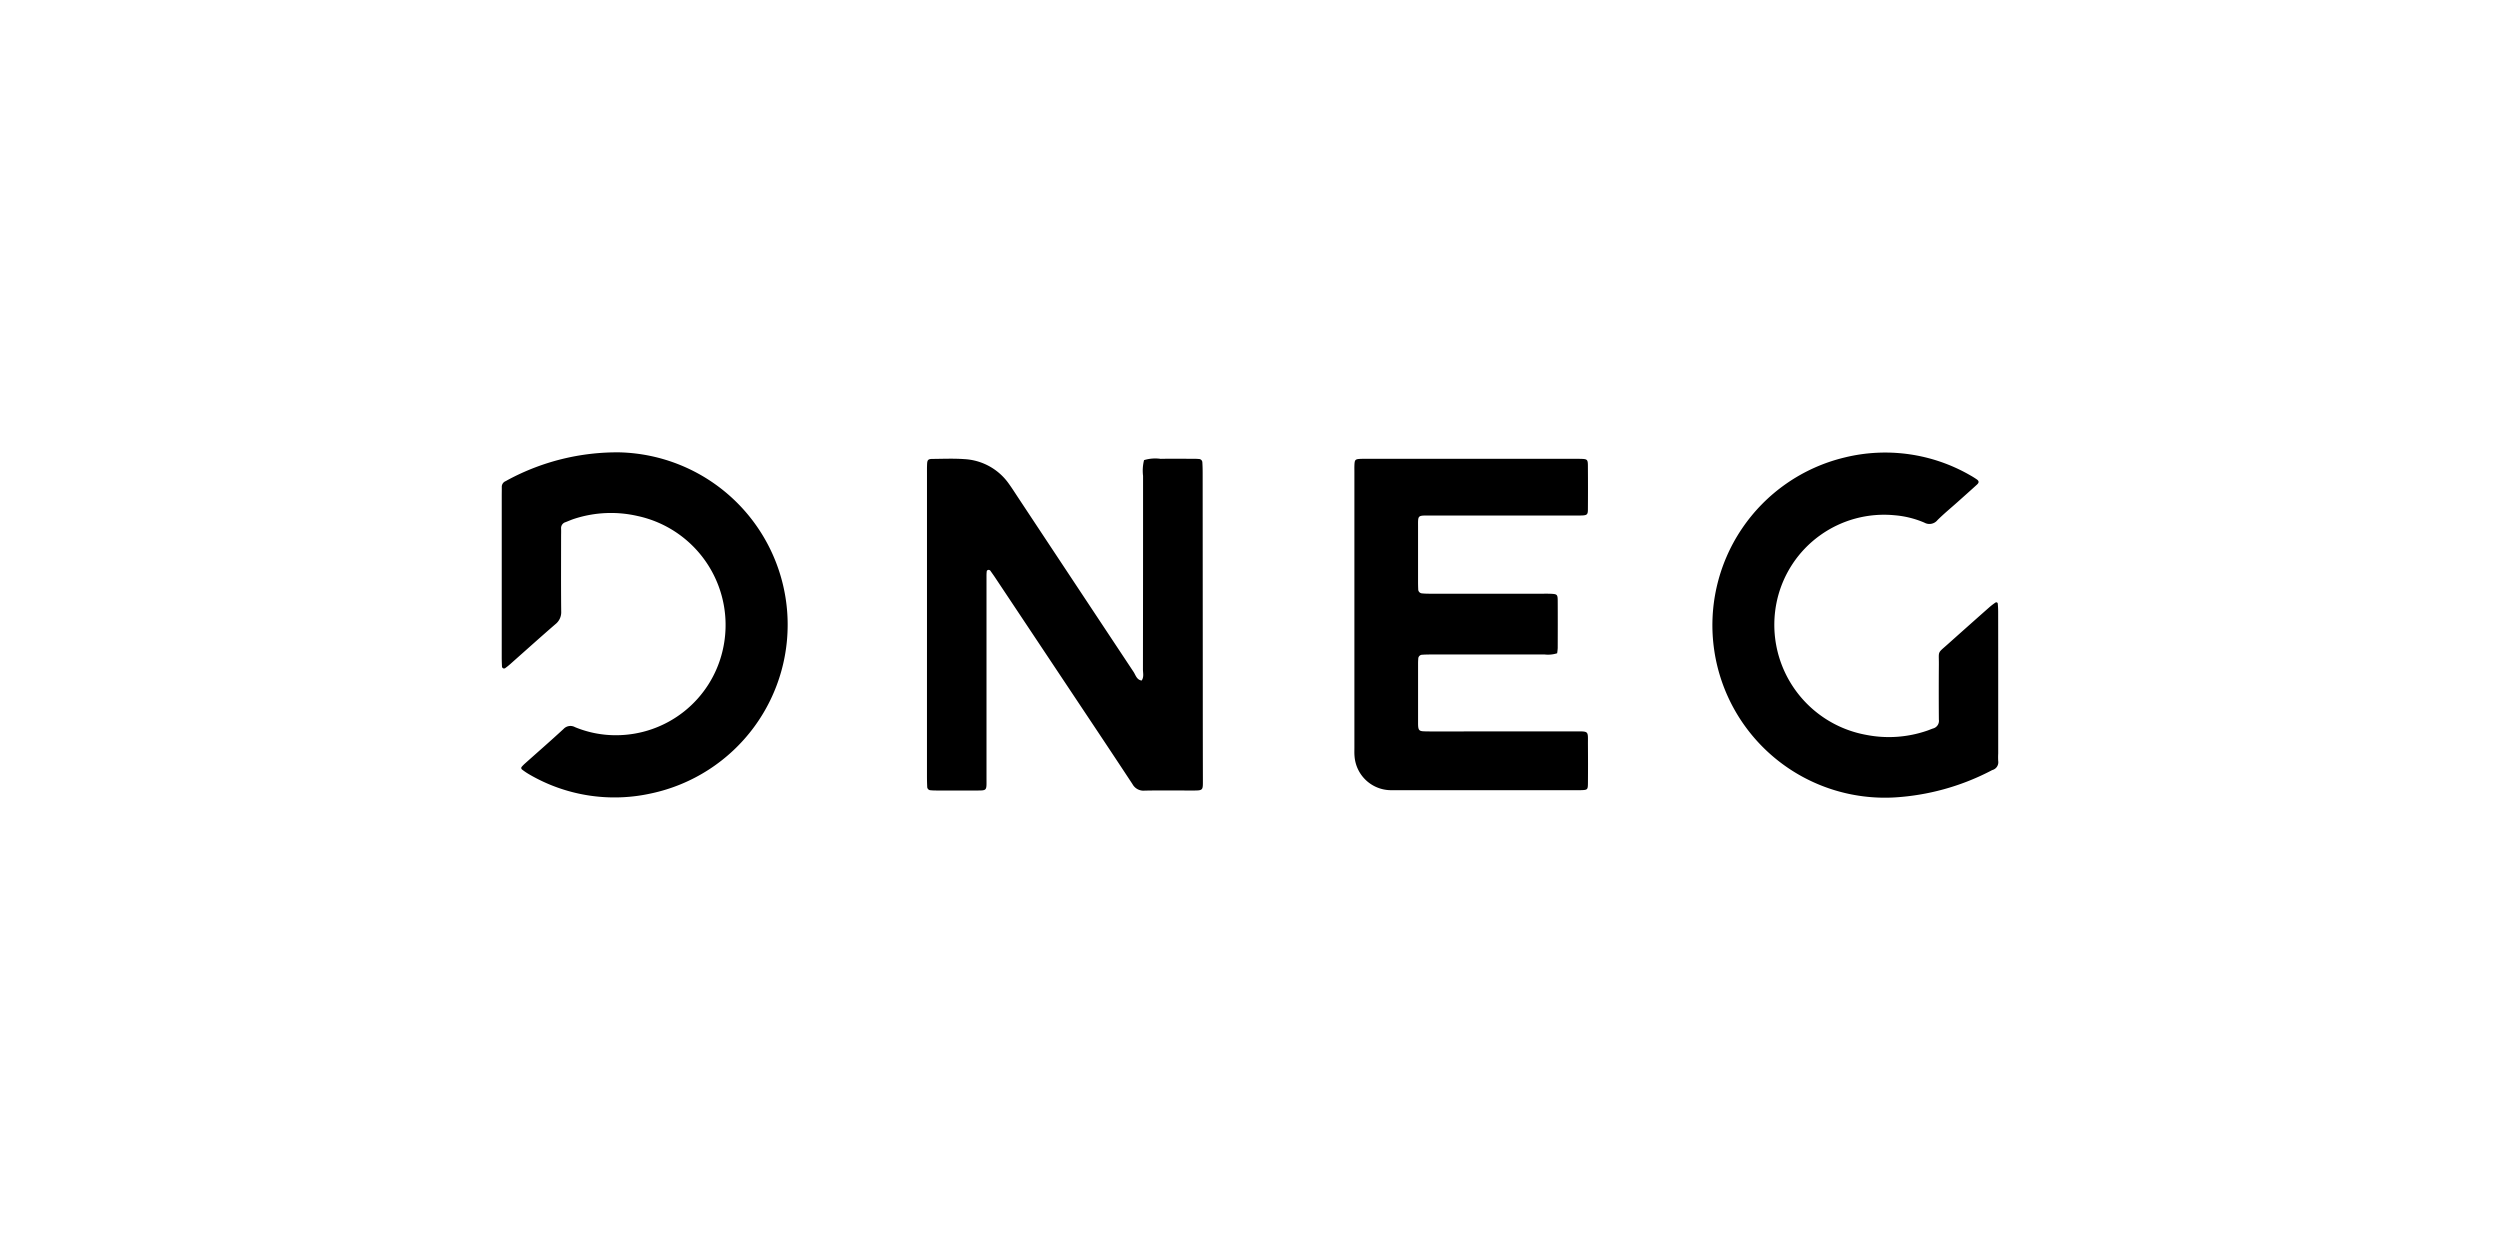 <svg id="logos" xmlns="http://www.w3.org/2000/svg" viewBox="0 0 280 140"><defs><style>.cls-1{fill:none;}</style></defs><title>DNEG</title><path d="M103.822,69.8V53.024c0-.357-.005-.715.014-1.071.023-.44.122-.548.595-.553,1.189-.011,2.384-.063,3.568.021a6.518,6.518,0,0,1,5.021,2.8c.348.482.665.986.993,1.482q6.466,9.774,12.941,19.541c.242.365.351.894.911.977.277-.395.145-.844.145-1.265q.015-10.828.013-21.657a4.861,4.861,0,0,1,.11-1.765,4.316,4.316,0,0,1,1.859-.143c1.189-.026,2.38-.008,3.57-.006.237,0,.476,0,.712.024a.388.388,0,0,1,.39.372c.025.4.033.791.034,1.187q.007,12.138.014,24.275,0,5.056.012,10.114c0,1.167.048,1.182-1.176,1.181-1.785,0-3.571-.026-5.355.012a1.4,1.4,0,0,1-1.355-.729c-2.594-3.943-5.218-7.865-7.833-11.794q-3.791-5.694-7.582-11.388c-.154-.231-.318-.455-.477-.682a.246.246,0,0,0-.3-.115c-.15.047-.134.182-.145.293-.015.158-.012.317-.013.476,0,.277,0,.555,0,.833q0,10.829,0,21.657c0,1.55.124,1.429-1.391,1.435-1.388.006-2.776,0-4.164,0a6.777,6.777,0,0,1-.713-.028.385.385,0,0,1-.373-.387c-.017-.395-.027-.792-.027-1.188Q103.82,78.369,103.822,69.8Zm56.631,12.122c-.357,0-.715,0-1.07-.019-.414-.027-.522-.159-.552-.607-.008-.119-.007-.238-.007-.357q0-3.333,0-6.665c0-.158.008-.317.021-.475a.449.449,0,0,1,.438-.468c.356-.023.713-.028,1.07-.028q6.306,0,12.614-.005a3.388,3.388,0,0,0,1.433-.132,5.375,5.375,0,0,0,.064-.581c.006-1.745.011-3.491,0-5.236,0-.773-.052-.814-.793-.847-.317-.014-.635-.006-.952-.006q-6.189,0-12.377,0c-.356,0-.714,0-1.069-.037a.453.453,0,0,1-.433-.474c-.013-.277-.019-.555-.019-.832q0-3.034,0-6.069c0-1.421-.093-1.344,1.371-1.345h15.947c.357,0,.715.007,1.071-.008.523-.023.631-.115.635-.636q.019-2.38,0-4.76c0-.92-.023-.926-.931-.946-.2,0-.4,0-.595,0H153.239c-.238,0-.476,0-.714,0-.77.024-.808.061-.833.811-.007.2,0,.4,0,.595q0,15.471,0,30.942c0,.318-.013.637.015.952a4.107,4.107,0,0,0,4.009,3.811c.277.01.555,0,.833,0H176.3c.238,0,.476,0,.714,0,.794-.022.828-.04.835-.8.013-1.428.011-2.856,0-4.284-.008-1.585.162-1.5-1.456-1.5ZM56.194,73.593c0,.356.012.713.029,1.069a.231.231,0,0,0,.343.181c.191-.139.379-.285.556-.442,1.693-1.5,3.373-3.013,5.082-4.492a1.694,1.694,0,0,0,.651-1.43c-.03-2.777-.013-5.553-.013-8.33,0-.317.013-.635,0-.952a.689.689,0,0,1,.505-.716c.333-.128.659-.278,1-.385a13.288,13.288,0,0,1,7.047-.307,12.488,12.488,0,0,1,9.539,15.077,12.261,12.261,0,0,1-11.9,9.479,11.936,11.936,0,0,1-4.635-.906,1.053,1.053,0,0,0-1.282.207c-1.428,1.317-2.894,2.594-4.344,3.889a4.238,4.238,0,0,0-.332.338.207.207,0,0,0,.025.311,7.145,7.145,0,0,0,.784.531,18.935,18.935,0,0,0,13.671,2.149,19.314,19.314,0,0,0-3.53-38.2,25.8,25.8,0,0,0-12.459,3.059c-.106.053-.206.119-.313.172a.681.681,0,0,0-.418.658c.005.318-.005.635-.005.952q0,4.523,0,9.044T56.194,73.593Zm167.6-5.026c0-.317-.014-.634-.041-.949a.166.166,0,0,0-.257-.133,6.985,6.985,0,0,0-.748.58q-2.274,2.01-4.537,4.033c-1.268,1.14-1.046.728-1.058,2.307q-.024,3.095,0,6.19a.884.884,0,0,1-.644.992c-.226.073-.444.172-.669.248a13.134,13.134,0,0,1-6.806.474,12.531,12.531,0,0,1-10-15.1,12.286,12.286,0,0,1,13.161-9.5,10.621,10.621,0,0,1,3.333.826,1.158,1.158,0,0,0,1.475-.29c.707-.7,1.473-1.329,2.213-1.99s1.482-1.318,2.214-1.987c.241-.221.224-.4-.032-.577-.229-.157-.465-.306-.707-.441a19.053,19.053,0,0,0-14.143-2,19.319,19.319,0,0,0,5.691,38.059A26.9,26.9,0,0,0,222.837,86.4c.107-.053.21-.115.319-.16a.9.9,0,0,0,.643-1.009,7.446,7.446,0,0,1,0-.832V76.661Q223.8,72.614,223.794,68.567Z"/><rect class="cls-1" width="280" height="140"/></svg>
